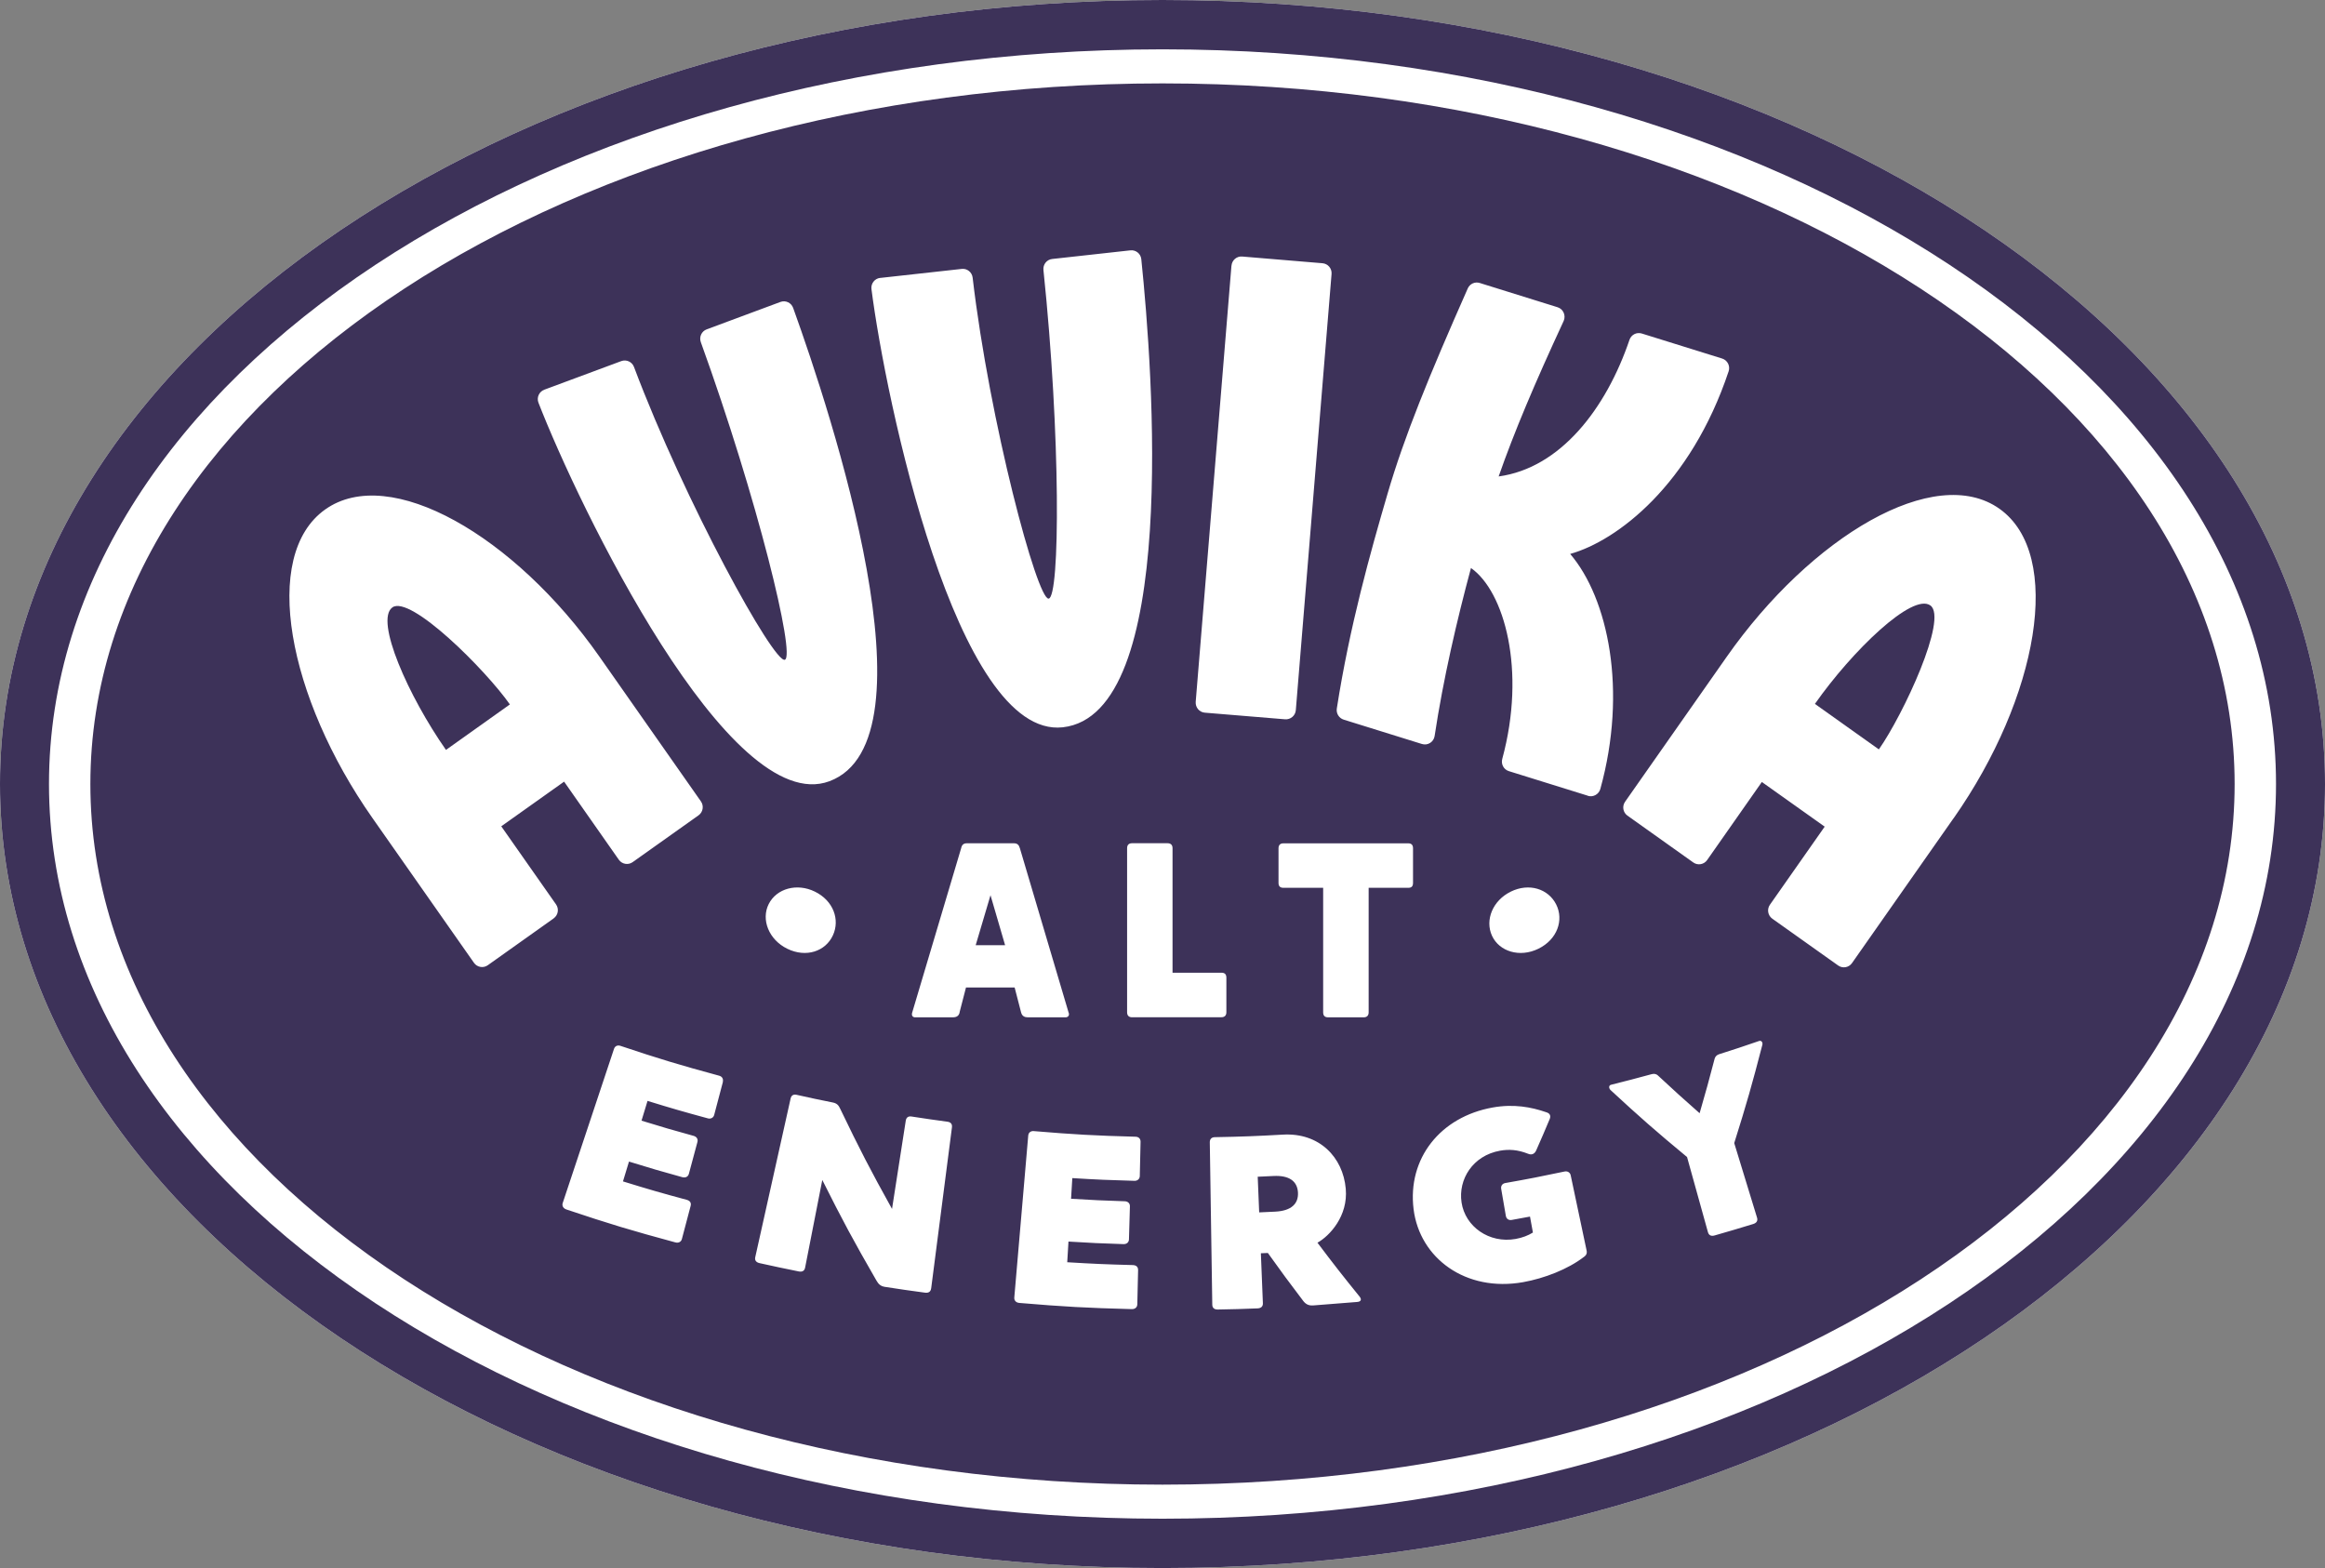 <svg xmlns="http://www.w3.org/2000/svg" fill="none" viewBox="0 0 129 87" height="87" width="129">
<rect x="0" y="0" width="129" height="87" fill="#808080" stroke="none"/>
<g clip-path="url(#clip0_103_684)">
<path fill="white" d="M64.5 87C28.935 87 0 67.485 0 43.5C0 19.515 28.935 0 64.5 0C100.065 0 129 19.515 129 43.5C129 67.485 100.065 87 64.5 87Z"></path>
<path fill="#3D3259" d="M64.5 87C28.935 87 0 67.485 0 43.5C0 19.515 28.935 0 64.5 0C100.065 0 129 19.515 129 43.5C129 67.485 100.065 87 64.5 87ZM64.5 2.737C30.433 2.737 2.718 21.024 2.718 43.5C2.718 65.976 30.433 84.263 64.5 84.263C98.567 84.263 126.282 65.976 126.282 43.5C126.282 21.024 98.567 2.737 64.5 2.737Z"></path>
<path fill="#3D3259" d="M70.655 65.248C70.308 65.267 70.133 65.274 69.783 65.289C69.792 65.507 69.864 67.267 69.864 67.267C70.221 67.252 70.396 67.245 70.752 67.226C71.656 67.182 72.053 66.782 72.016 66.156C71.975 65.529 71.525 65.204 70.655 65.248Z"></path>
<path fill="#3D3259" d="M21.772 33.701C20.777 34.407 22.67 38.646 24.744 41.607L28.29 39.084C26.936 37.153 22.764 32.993 21.769 33.701H21.772Z"></path>
<path fill="#3D3259" d="M54.135 52.442H55.767L54.957 49.67L54.135 52.442Z"></path>
<path fill="#3D3259" d="M100.7 39.056L104.247 41.579C105.601 39.648 108.097 34.297 107.103 33.591C106.108 32.883 102.777 36.095 100.697 39.056H100.7Z"></path>
<path fill="#3D3259" d="M64.5 4.627C31.646 4.627 5.014 22.032 5.014 43.5C5.014 64.968 31.646 82.373 64.5 82.373C97.354 82.373 123.986 64.968 123.986 43.5C123.986 22.032 97.354 4.627 64.5 4.627ZM68.328 14.74C68.353 14.435 68.619 14.208 68.919 14.233L73.376 14.605C73.68 14.63 73.905 14.898 73.88 15.2L71.897 39.402C71.872 39.708 71.606 39.931 71.303 39.909L66.846 39.541C66.543 39.516 66.32 39.248 66.342 38.942L68.325 14.744L68.328 14.74ZM48.833 15.421L53.362 14.92C53.659 14.885 53.931 15.103 53.966 15.405C54.904 23.408 57.544 33.282 58.182 33.213C58.82 33.144 58.855 24.167 57.894 14.977C57.863 14.674 58.079 14.4 58.382 14.369L62.717 13.89C63.021 13.855 63.293 14.076 63.324 14.381C63.971 20.634 65.395 39.645 58.964 40.353C53.071 41.002 49.127 22.117 48.352 16.038C48.314 15.733 48.53 15.452 48.836 15.418L48.833 15.421ZM30.721 50.955L27.064 53.554C26.817 53.73 26.473 53.67 26.298 53.421L20.662 45.383C15.973 38.697 14.453 30.82 18.041 28.268C21.625 25.72 28.569 29.742 33.254 36.426L38.89 44.464C39.065 44.713 39.006 45.059 38.759 45.236L35.102 47.834C34.855 48.01 34.511 47.95 34.336 47.702L31.299 43.368L27.812 45.846L30.852 50.18C31.027 50.429 30.968 50.776 30.721 50.952V50.955ZM40.11 60.026C39.916 60.76 39.819 61.129 39.625 61.862C39.585 62.02 39.428 62.093 39.278 62.051C37.933 61.686 37.264 61.494 35.928 61.081C35.794 61.519 35.728 61.74 35.594 62.178C36.748 62.533 37.326 62.703 38.487 63.022C38.656 63.069 38.74 63.204 38.696 63.362C38.505 64.067 38.412 64.423 38.221 65.129C38.183 65.274 38.049 65.365 37.861 65.315C36.673 64.987 36.081 64.814 34.899 64.448C34.765 64.886 34.699 65.107 34.565 65.548C35.972 65.982 36.679 66.187 38.096 66.568C38.287 66.618 38.365 66.738 38.318 66.912C38.124 67.645 38.027 68.014 37.833 68.748C37.795 68.893 37.658 68.984 37.464 68.93C35.034 68.272 33.826 67.91 31.431 67.107C31.24 67.044 31.174 66.893 31.221 66.748C32.359 63.327 32.929 61.617 34.067 58.196C34.12 58.039 34.261 57.973 34.421 58.026C36.598 58.754 37.695 59.084 39.901 59.683C40.079 59.73 40.141 59.875 40.104 60.02L40.11 60.026ZM29.876 22.344C29.764 22.054 29.91 21.733 30.198 21.622L34.471 20.035C34.752 19.931 35.068 20.073 35.175 20.356C38.011 27.89 42.944 36.829 43.547 36.605C44.151 36.382 42.024 27.663 38.884 18.983C38.781 18.696 38.925 18.378 39.209 18.274L43.3 16.753C43.585 16.646 43.904 16.794 44.007 17.084C46.137 22.989 52.086 41.09 46.018 43.346C40.46 45.412 32.09 28.051 29.876 22.344ZM46.212 51.897C45.806 52.779 44.736 53.154 43.682 52.64C42.656 52.139 42.215 51.021 42.653 50.155C43.091 49.292 44.22 48.984 45.211 49.469C46.231 49.966 46.619 51.018 46.212 51.897ZM51.661 71.491C51.639 71.667 51.52 71.749 51.32 71.721C50.431 71.601 49.987 71.538 49.099 71.4C48.843 71.359 48.736 71.233 48.627 71.047C47.351 68.833 46.75 67.718 45.624 65.469C45.243 67.415 45.052 68.389 44.67 70.335C44.636 70.508 44.514 70.584 44.317 70.543C43.447 70.367 43.013 70.275 42.146 70.083C41.949 70.039 41.865 69.922 41.905 69.749C42.69 66.231 43.084 64.471 43.866 60.949C43.904 60.776 44.023 60.703 44.201 60.744C45.002 60.924 45.405 61.009 46.209 61.17C46.444 61.217 46.534 61.333 46.625 61.532C47.698 63.762 48.27 64.874 49.493 67.075C49.797 65.116 49.95 64.133 50.256 62.174C50.285 61.998 50.397 61.919 50.575 61.948C51.373 62.07 51.773 62.13 52.574 62.237C52.755 62.263 52.84 62.37 52.818 62.546C52.355 66.124 52.127 67.913 51.664 71.491H51.661ZM53.246 56.168C53.206 56.347 53.096 56.445 52.862 56.445H50.779C50.629 56.445 50.56 56.335 50.616 56.168L53.328 47.062C53.368 46.87 53.465 46.788 53.644 46.788H56.258C56.437 46.788 56.531 46.87 56.587 47.062L59.286 56.168C59.355 56.319 59.274 56.445 59.12 56.445H57.037C56.859 56.445 56.709 56.388 56.653 56.168L56.296 54.788H53.597L53.24 56.168H53.246ZM63.24 65.252C63.236 65.415 63.105 65.522 62.946 65.516C61.563 65.478 60.875 65.45 59.496 65.365C59.468 65.822 59.455 66.052 59.427 66.511C60.618 66.584 61.216 66.612 62.411 66.65C62.583 66.656 62.699 66.77 62.692 66.933C62.67 67.667 62.661 68.033 62.639 68.763C62.636 68.915 62.526 69.034 62.336 69.028C61.116 68.99 60.503 68.962 59.283 68.886C59.255 69.346 59.242 69.573 59.214 70.033C60.669 70.121 61.397 70.153 62.852 70.19C63.046 70.197 63.149 70.294 63.146 70.471C63.127 71.23 63.121 71.611 63.102 72.37C63.099 72.521 62.989 72.641 62.789 72.634C60.293 72.568 59.048 72.502 56.559 72.291C56.359 72.275 56.265 72.143 56.277 71.992C56.587 68.398 56.74 66.6 57.05 63.006C57.065 62.842 57.184 62.744 57.353 62.757C59.611 62.946 60.744 63.009 63.011 63.069C63.193 63.075 63.286 63.198 63.283 63.349C63.265 64.108 63.258 64.489 63.24 65.248V65.252ZM62.811 56.442C62.633 56.442 62.536 56.344 62.536 56.165V47.059C62.536 46.88 62.633 46.785 62.811 46.785H64.781C64.96 46.785 65.057 46.883 65.057 47.059V53.969H67.769C67.947 53.969 68.044 54.051 68.044 54.243V56.162C68.044 56.341 67.947 56.439 67.769 56.439H62.811V56.442ZM75.3 72.237C75.3 72.237 73.114 72.414 72.854 72.43C72.607 72.445 72.451 72.36 72.316 72.19C71.509 71.129 71.115 70.593 70.346 69.519C70.192 69.526 70.114 69.529 69.958 69.535C70.005 70.644 70.027 71.198 70.07 72.307C70.077 72.483 69.974 72.584 69.776 72.593C68.894 72.628 68.454 72.641 67.572 72.656C67.371 72.66 67.265 72.565 67.262 72.389C67.209 68.779 67.18 66.978 67.124 63.371C67.124 63.207 67.218 63.097 67.4 63.094C68.916 63.066 69.673 63.037 71.187 62.952C73.198 62.839 74.515 64.2 74.668 65.957C74.803 67.469 73.774 68.571 73.098 68.949C74.011 70.162 74.481 70.76 75.444 71.951C75.55 72.093 75.528 72.219 75.3 72.237ZM78.143 49.258H75.938V56.168C75.938 56.347 75.841 56.445 75.663 56.445H73.689C73.499 56.445 73.414 56.347 73.414 56.168V49.258H71.209C71.031 49.258 70.937 49.176 70.937 48.984V47.065C70.937 46.886 71.031 46.791 71.209 46.791H78.14C78.318 46.791 78.4 46.889 78.4 47.065V48.984C78.4 49.176 78.318 49.258 78.14 49.258H78.143ZM87.874 69.743C86.998 70.417 85.694 70.927 84.511 71.138C81.327 71.705 78.769 69.812 78.431 67.088C78.084 64.281 79.91 61.967 82.822 61.447C83.983 61.239 84.959 61.422 85.784 61.708C86.013 61.771 86.044 61.919 85.991 62.07C85.697 62.776 85.543 63.126 85.234 63.828C85.162 63.995 85.009 64.111 84.783 64.014C84.195 63.781 83.711 63.759 83.229 63.844C81.715 64.115 80.899 65.434 81.093 66.716C81.293 68.055 82.622 69.003 84.092 68.741C84.477 68.672 84.793 68.546 85.052 68.385C84.987 68.033 84.955 67.853 84.89 67.5C84.486 67.576 84.283 67.614 83.876 67.686C83.686 67.721 83.576 67.601 83.551 67.466C83.448 66.861 83.395 66.562 83.291 65.957C83.266 65.809 83.345 65.671 83.517 65.639C84.837 65.406 85.493 65.277 86.804 65C86.992 64.959 87.12 65.072 87.148 65.207C87.501 66.874 87.677 67.708 88.03 69.378C88.067 69.551 88.008 69.648 87.874 69.746V69.743ZM83.82 49.472C84.84 48.971 85.903 49.314 86.341 50.177C86.779 51.043 86.407 52.127 85.353 52.64C84.327 53.144 83.185 52.798 82.782 51.919C82.378 51.04 82.829 49.957 83.823 49.472H83.82ZM88.099 44.149L83.717 42.785C83.432 42.697 83.273 42.398 83.351 42.108C84.689 37.188 83.467 32.81 81.615 31.515C80.842 34.382 80.076 37.667 79.598 40.839C79.547 41.172 79.213 41.38 78.894 41.279L74.553 39.928C74.293 39.846 74.13 39.585 74.171 39.314C74.881 34.757 76.026 30.678 76.986 27.396C77.915 24.218 79.288 20.86 81.437 16.003C81.549 15.748 81.834 15.616 82.103 15.701L86.419 17.046C86.738 17.144 86.895 17.506 86.757 17.811C85.134 21.311 84.011 23.975 83.151 26.435C86.582 25.966 89.115 22.668 90.41 18.854C90.507 18.57 90.807 18.416 91.092 18.504L95.552 19.893C95.846 19.985 96.009 20.303 95.912 20.599C93.804 26.911 89.719 30.007 87.12 30.734C89.231 33.204 90.304 38.312 88.793 43.774C88.709 44.073 88.396 44.246 88.099 44.155V44.149ZM97.779 57.982C97.216 60.159 96.906 61.248 96.222 63.422C96.728 65.078 96.981 65.904 97.488 67.56C97.535 67.718 97.479 67.85 97.272 67.913C96.418 68.174 95.993 68.3 95.136 68.546C94.942 68.603 94.814 68.54 94.764 68.367C94.301 66.697 94.07 65.863 93.604 64.196C91.852 62.744 91.001 61.998 89.356 60.477C89.259 60.376 89.25 60.222 89.387 60.187C90.294 59.96 90.748 59.84 91.652 59.595C91.802 59.554 91.918 59.607 91.977 59.661C92.89 60.511 93.356 60.933 94.301 61.765C94.654 60.549 94.82 59.941 95.139 58.725C95.171 58.631 95.243 58.536 95.38 58.492C96.272 58.209 96.713 58.064 97.598 57.758C97.732 57.711 97.82 57.84 97.779 57.985V57.982ZM108.391 45.399L102.755 53.437C102.58 53.686 102.236 53.746 101.989 53.569L98.333 50.971C98.086 50.795 98.026 50.448 98.201 50.199L101.241 45.865L97.754 43.387L94.717 47.721C94.542 47.969 94.198 48.029 93.951 47.853L90.298 45.254C90.047 45.078 89.991 44.731 90.166 44.483L95.802 36.445C100.491 29.758 107.356 25.682 110.941 28.23C114.525 30.779 113.083 38.712 108.395 45.399H108.391Z"></path>
</g>
<defs>
<clipPath id="clip0_103_684">
<rect fill="white" height="87" width="129"></rect>
</clipPath>
</defs>
</svg>
